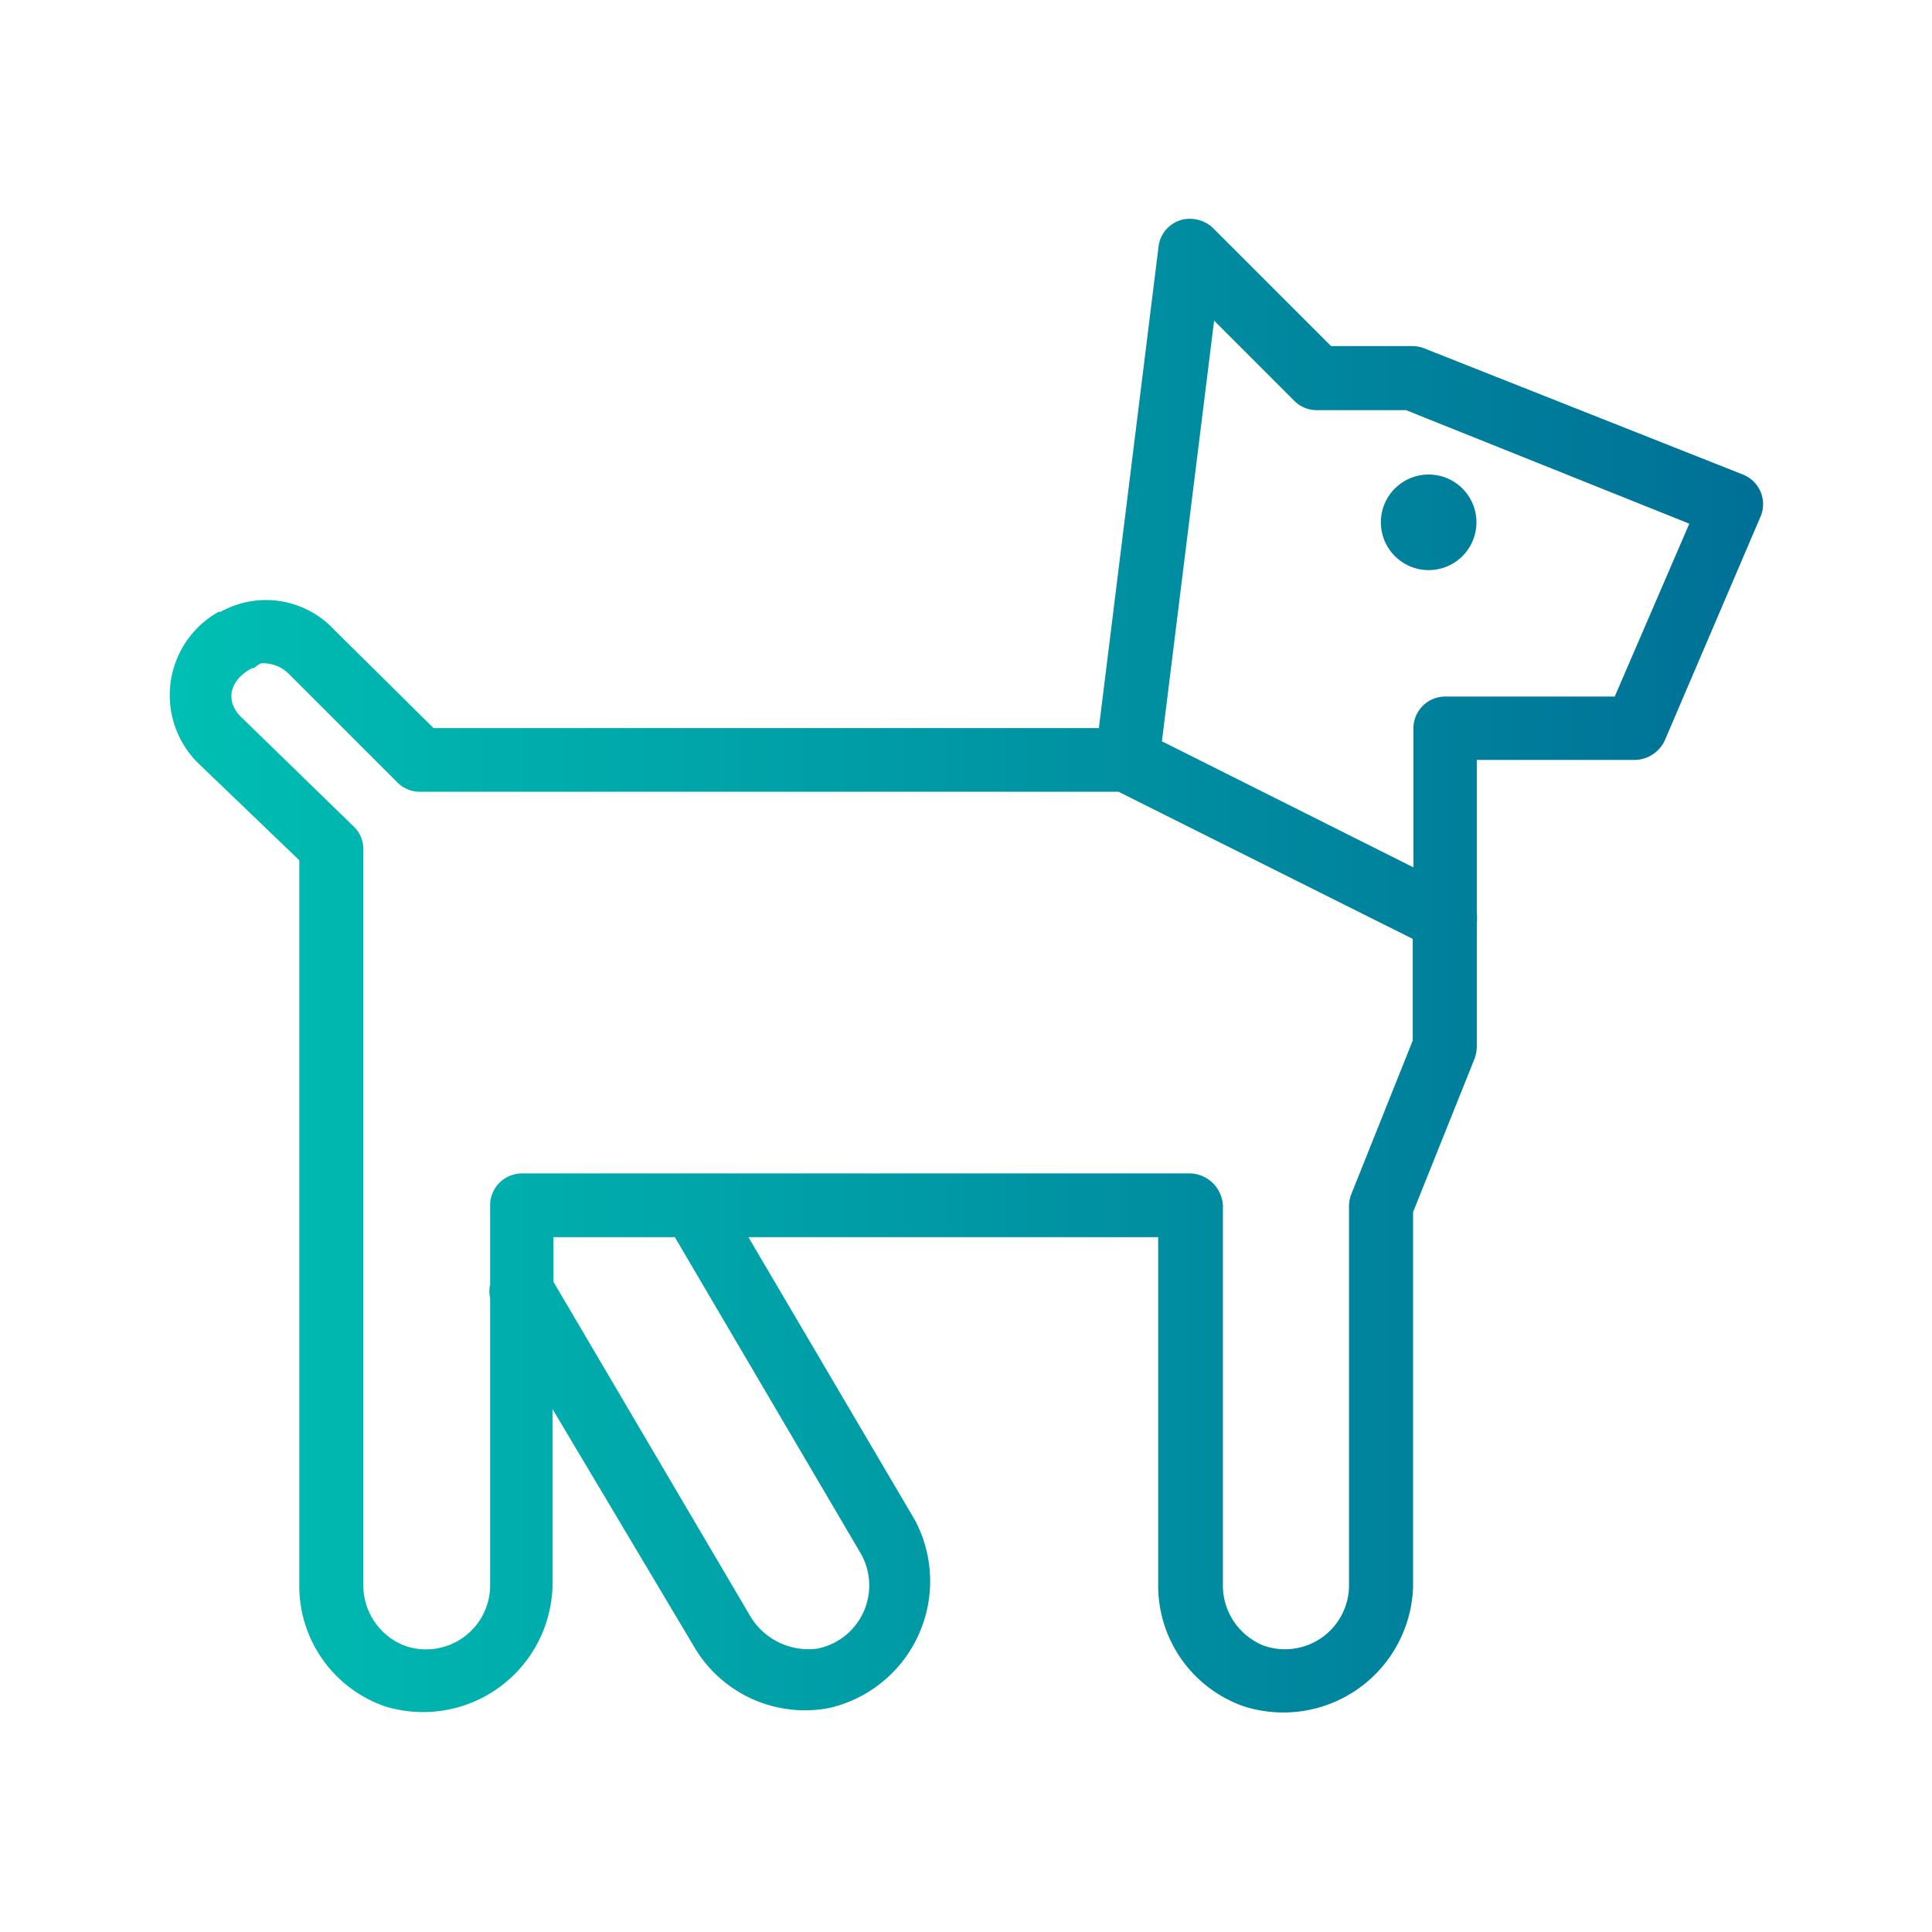 <svg id="chien" xmlns="http://www.w3.org/2000/svg" xmlns:xlink="http://www.w3.org/1999/xlink" width="57" height="57" viewBox="0 0 57 57"><defs><style>.cls-1{fill:url(#Dégradé_sans_nom_16);}</style><linearGradient id="Dégradé_sans_nom_16" x1="5" y1="28.5" x2="52" y2="28.5" gradientUnits="userSpaceOnUse"><stop offset="0" stop-color="#00bfb3"/><stop offset="1" stop-color="#007096"/></linearGradient></defs><title>chien</title><path class="cls-1" d="M35,6.46a.93.93,0,0,0-.82.82l-1.76,14.2H12.79L9.85,18.57a2.75,2.75,0,0,0-3.34-.52s0,0-.06,0v0a2.82,2.82,0,0,0-.62,4.45l0,0,3,2.88V46.73a3.76,3.76,0,0,0,2.52,3.61h0a3.82,3.82,0,0,0,4.95-3.52V41.57l4.17,7,0,0a3.79,3.79,0,0,0,4,1.82h0A3.84,3.84,0,0,0,27,44.86L22.08,36.5H34.17V46.73a3.77,3.77,0,0,0,2.52,3.61h0a3.83,3.83,0,0,0,5-3.52V35.76l1.82-4.54a1.09,1.09,0,0,0,.06-.36V27.23a1.5,1.5,0,0,0,0-.3V22.42h4.69a1,1,0,0,0,.85-.56l2.81-6.57A.94.94,0,0,0,51.42,14L42,10.27a1,1,0,0,0-.35-.06H39.27L35.78,6.72A1,1,0,0,0,35,6.46Zm.82,3,2.38,2.38a.93.93,0,0,0,.67.26h2.61l8.36,3.35-2.2,5.1h-5a.94.94,0,0,0-.94.94v4.1l-7.42-3.72ZM42.15,14a1.41,1.41,0,1,0,1.41,1.41A1.41,1.41,0,0,0,42.15,14ZM7.71,19.57a1.07,1.07,0,0,1,.82.32l3.2,3.2a.94.94,0,0,0,.67.27H33l8.68,4.34v3l-1.82,4.55a1,1,0,0,0-.06.35V46.82a1.89,1.89,0,0,1-2.52,1.73s0,0,0,0a1.91,1.91,0,0,1-1.2-1.82V35.56a1,1,0,0,0-.94-.94H15.4a.94.94,0,0,0-.94.94V37.9a.86.86,0,0,0,0,.39v8.53a1.89,1.89,0,0,1-2.53,1.73s0,0,0,0a1.91,1.91,0,0,1-1.21-1.82V25.06a.92.92,0,0,0-.29-.68l-3.29-3.2,0,0c-.48-.44-.43-1.08.3-1.47l.06,0A.58.58,0,0,1,7.71,19.57ZM16.33,36.5h3.58l5.46,9.29a1.9,1.9,0,0,1-1.26,2.85h0a2,2,0,0,1-2-1l-5.78-9.82Z"/></svg>